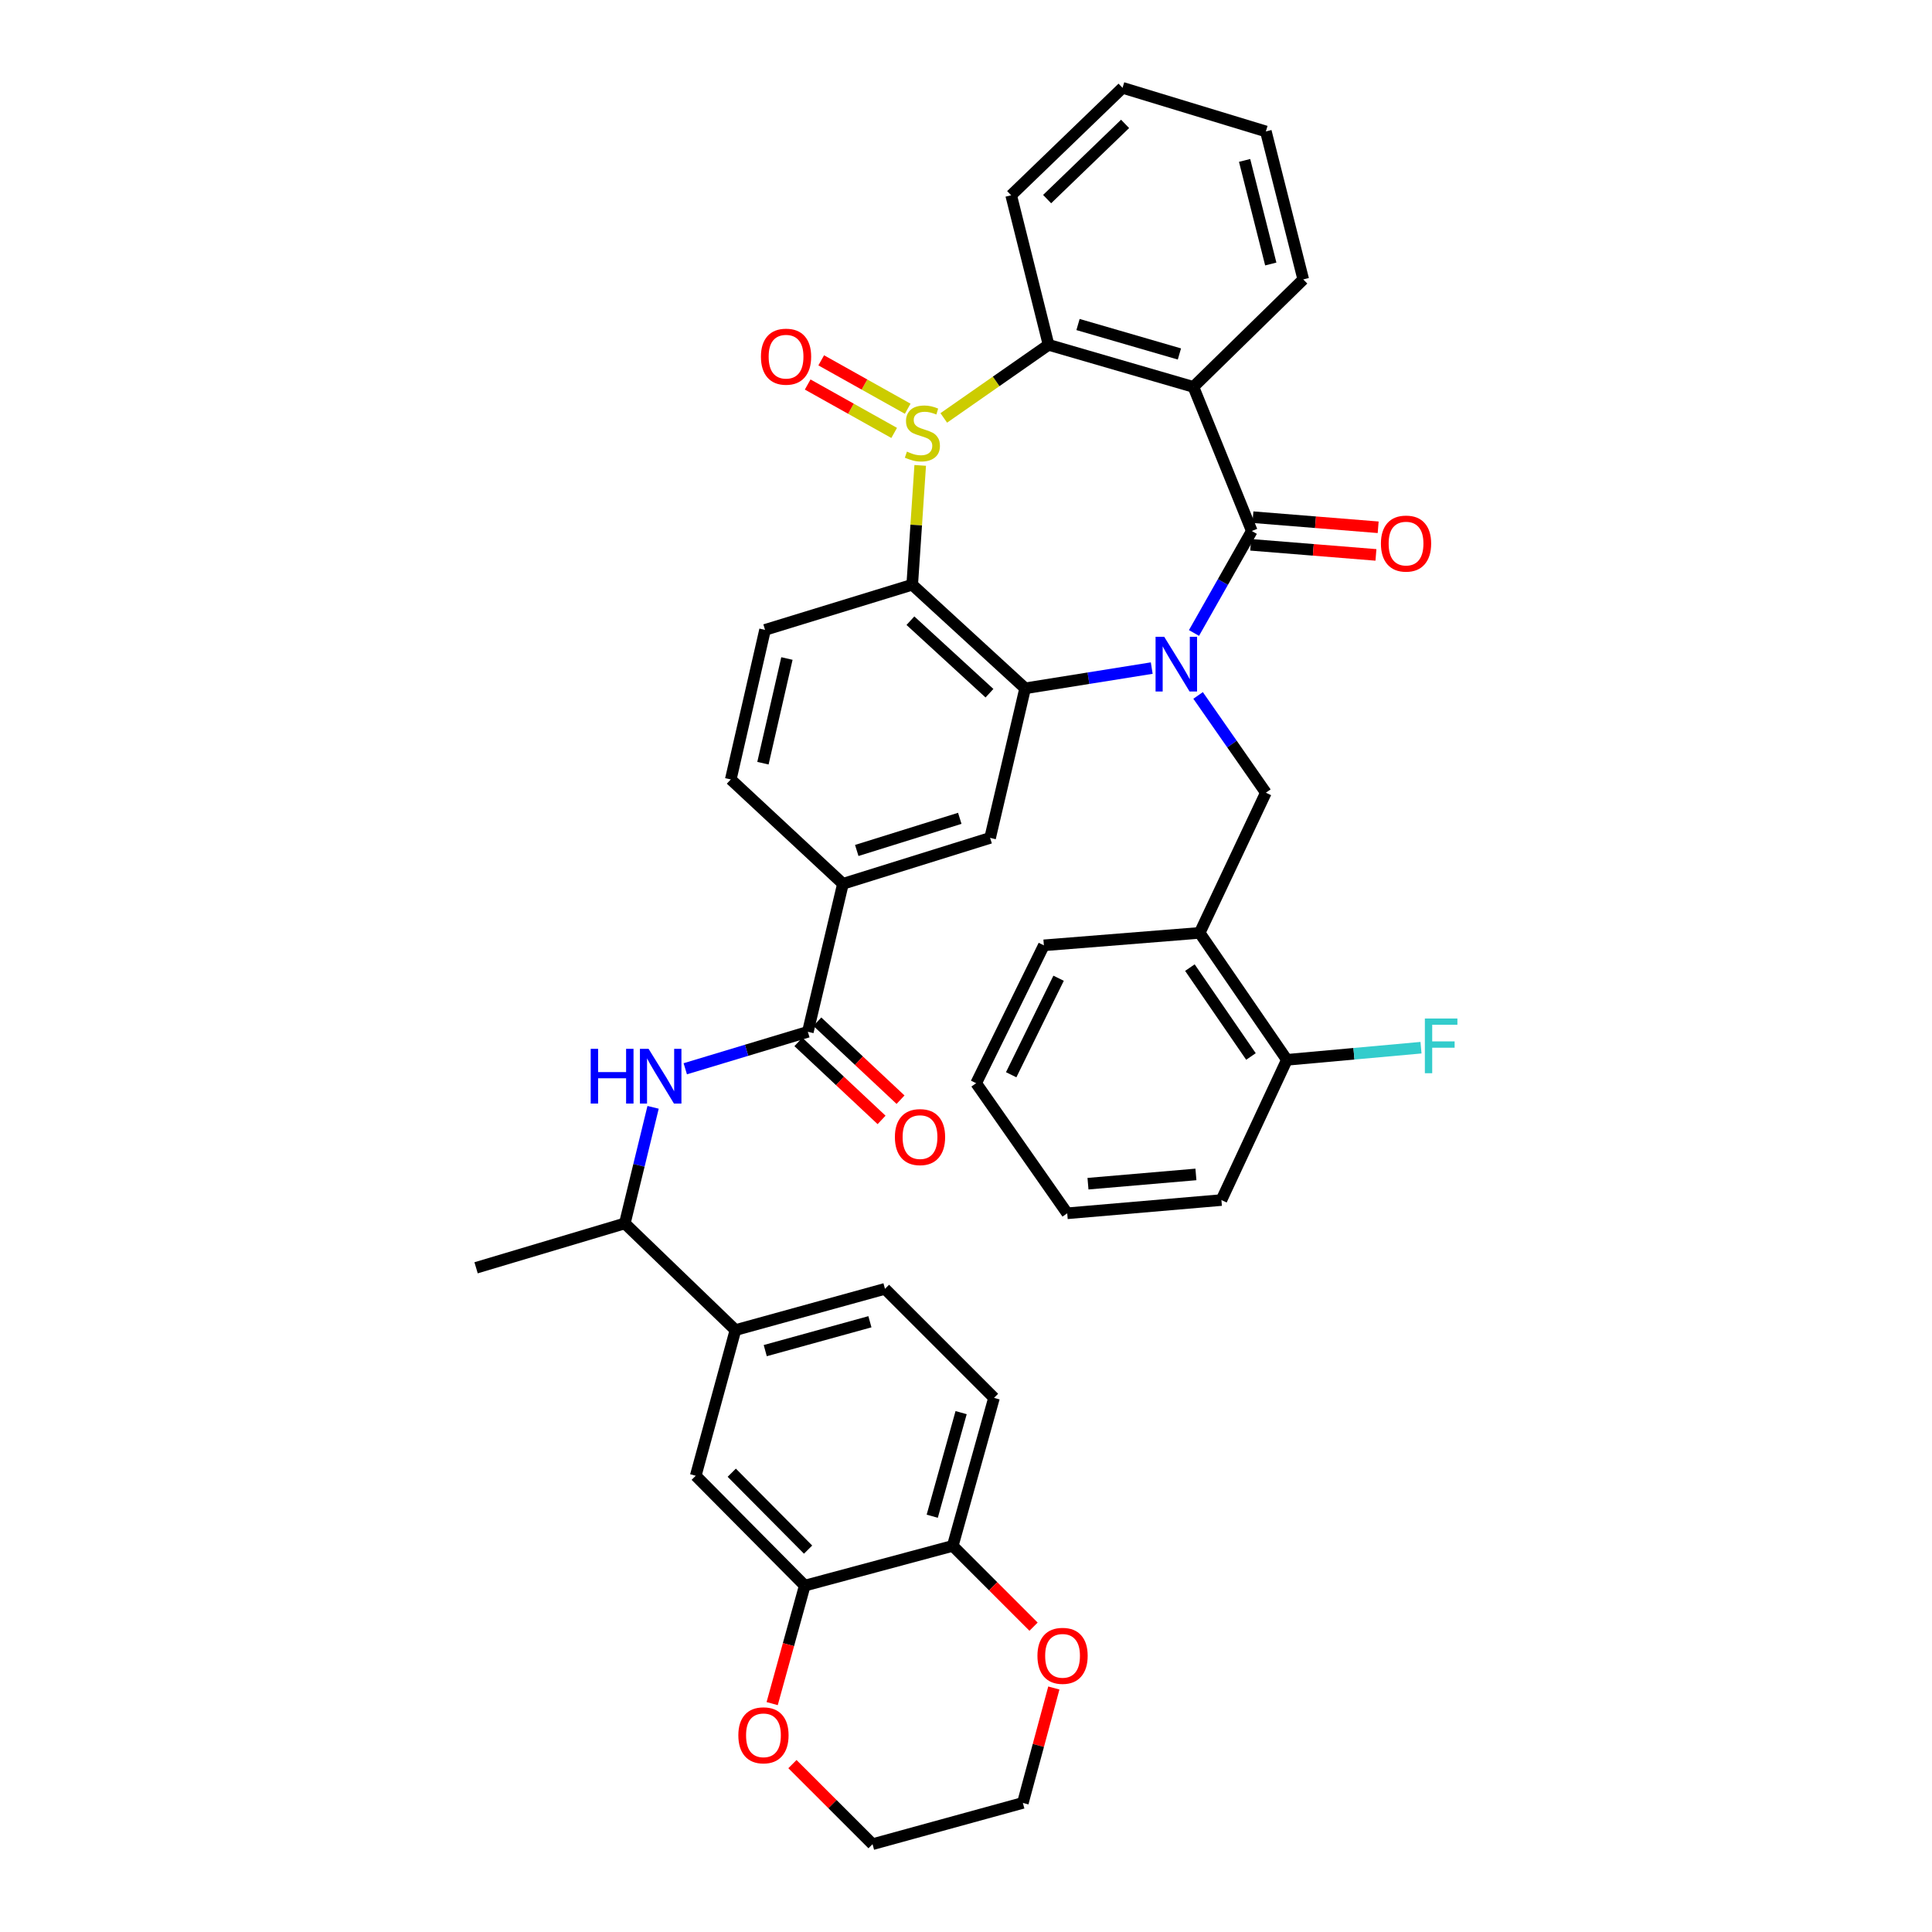 <?xml version='1.0' encoding='iso-8859-1'?>
<svg version='1.1' baseProfile='full'
              xmlns='http://www.w3.org/2000/svg'
                      xmlns:rdkit='http://www.rdkit.org/xml'
                      xmlns:xlink='http://www.w3.org/1999/xlink'
                  xml:space='preserve'
width='1000px' height='1000px' viewBox='0 0 1000 1000'>
<!-- END OF HEADER -->
<rect style='opacity:1.0;fill:#FFFFFF;stroke:none' width='1000' height='1000' x='0' y='0'> </rect>
<path class='bond-1' d='M 618.009,327.628 L 632.971,301.236' style='fill:none;fill-rule:evenodd;stroke:#0000FF;stroke-width:6px;stroke-linecap:butt;stroke-linejoin:miter;stroke-opacity:1' />
<path class='bond-1' d='M 632.971,301.236 L 647.932,274.844' style='fill:none;fill-rule:evenodd;stroke:#000000;stroke-width:6px;stroke-linecap:butt;stroke-linejoin:miter;stroke-opacity:1' />
<path class='bond-2' d='M 596.138,345.802 L 563.376,351.039' style='fill:none;fill-rule:evenodd;stroke:#0000FF;stroke-width:6px;stroke-linecap:butt;stroke-linejoin:miter;stroke-opacity:1' />
<path class='bond-2' d='M 563.376,351.039 L 530.615,356.275' style='fill:none;fill-rule:evenodd;stroke:#000000;stroke-width:6px;stroke-linecap:butt;stroke-linejoin:miter;stroke-opacity:1' />
<path class='bond-6' d='M 620.135,359.956 L 637.673,385.129' style='fill:none;fill-rule:evenodd;stroke:#0000FF;stroke-width:6px;stroke-linecap:butt;stroke-linejoin:miter;stroke-opacity:1' />
<path class='bond-6' d='M 637.673,385.129 L 655.21,410.302' style='fill:none;fill-rule:evenodd;stroke:#000000;stroke-width:6px;stroke-linecap:butt;stroke-linejoin:miter;stroke-opacity:1' />
<path class='bond-0' d='M 476.297,240.886 L 474.231,271.77' style='fill:none;fill-rule:evenodd;stroke:#CCCC00;stroke-width:6px;stroke-linecap:butt;stroke-linejoin:miter;stroke-opacity:1' />
<path class='bond-0' d='M 474.231,271.77 L 472.164,302.654' style='fill:none;fill-rule:evenodd;stroke:#000000;stroke-width:6px;stroke-linecap:butt;stroke-linejoin:miter;stroke-opacity:1' />
<path class='bond-15' d='M 469.827,211.562 L 447.447,199.033' style='fill:none;fill-rule:evenodd;stroke:#CCCC00;stroke-width:6px;stroke-linecap:butt;stroke-linejoin:miter;stroke-opacity:1' />
<path class='bond-15' d='M 447.447,199.033 L 425.066,186.504' style='fill:none;fill-rule:evenodd;stroke:#FF0000;stroke-width:6px;stroke-linecap:butt;stroke-linejoin:miter;stroke-opacity:1' />
<path class='bond-15' d='M 462.819,224.081 L 440.438,211.552' style='fill:none;fill-rule:evenodd;stroke:#CCCC00;stroke-width:6px;stroke-linecap:butt;stroke-linejoin:miter;stroke-opacity:1' />
<path class='bond-15' d='M 440.438,211.552 L 418.057,199.023' style='fill:none;fill-rule:evenodd;stroke:#FF0000;stroke-width:6px;stroke-linecap:butt;stroke-linejoin:miter;stroke-opacity:1' />
<path class='bond-39' d='M 488.496,216.314 L 515.613,197.398' style='fill:none;fill-rule:evenodd;stroke:#CCCC00;stroke-width:6px;stroke-linecap:butt;stroke-linejoin:miter;stroke-opacity:1' />
<path class='bond-39' d='M 515.613,197.398 L 542.731,178.482' style='fill:none;fill-rule:evenodd;stroke:#000000;stroke-width:6px;stroke-linecap:butt;stroke-linejoin:miter;stroke-opacity:1' />
<path class='bond-4' d='M 647.932,274.844 L 617.706,200.259' style='fill:none;fill-rule:evenodd;stroke:#000000;stroke-width:6px;stroke-linecap:butt;stroke-linejoin:miter;stroke-opacity:1' />
<path class='bond-17' d='M 647.356,281.994 L 679.77,284.606' style='fill:none;fill-rule:evenodd;stroke:#000000;stroke-width:6px;stroke-linecap:butt;stroke-linejoin:miter;stroke-opacity:1' />
<path class='bond-17' d='M 679.77,284.606 L 712.183,287.218' style='fill:none;fill-rule:evenodd;stroke:#FF0000;stroke-width:6px;stroke-linecap:butt;stroke-linejoin:miter;stroke-opacity:1' />
<path class='bond-17' d='M 648.509,267.693 L 680.922,270.305' style='fill:none;fill-rule:evenodd;stroke:#000000;stroke-width:6px;stroke-linecap:butt;stroke-linejoin:miter;stroke-opacity:1' />
<path class='bond-17' d='M 680.922,270.305 L 713.336,272.917' style='fill:none;fill-rule:evenodd;stroke:#FF0000;stroke-width:6px;stroke-linecap:butt;stroke-linejoin:miter;stroke-opacity:1' />
<path class='bond-3' d='M 530.615,356.275 L 472.164,302.654' style='fill:none;fill-rule:evenodd;stroke:#000000;stroke-width:6px;stroke-linecap:butt;stroke-linejoin:miter;stroke-opacity:1' />
<path class='bond-3' d='M 512.149,358.805 L 471.233,321.27' style='fill:none;fill-rule:evenodd;stroke:#000000;stroke-width:6px;stroke-linecap:butt;stroke-linejoin:miter;stroke-opacity:1' />
<path class='bond-8' d='M 530.615,356.275 L 512.481,433.697' style='fill:none;fill-rule:evenodd;stroke:#000000;stroke-width:6px;stroke-linecap:butt;stroke-linejoin:miter;stroke-opacity:1' />
<path class='bond-12' d='M 472.164,302.654 L 395.985,326.025' style='fill:none;fill-rule:evenodd;stroke:#000000;stroke-width:6px;stroke-linecap:butt;stroke-linejoin:miter;stroke-opacity:1' />
<path class='bond-5' d='M 617.706,200.259 L 542.731,178.482' style='fill:none;fill-rule:evenodd;stroke:#000000;stroke-width:6px;stroke-linecap:butt;stroke-linejoin:miter;stroke-opacity:1' />
<path class='bond-5' d='M 610.462,183.214 L 557.979,167.97' style='fill:none;fill-rule:evenodd;stroke:#000000;stroke-width:6px;stroke-linecap:butt;stroke-linejoin:miter;stroke-opacity:1' />
<path class='bond-27' d='M 617.706,200.259 L 674.563,144.622' style='fill:none;fill-rule:evenodd;stroke:#000000;stroke-width:6px;stroke-linecap:butt;stroke-linejoin:miter;stroke-opacity:1' />
<path class='bond-29' d='M 542.731,178.482 L 523.378,101.068' style='fill:none;fill-rule:evenodd;stroke:#000000;stroke-width:6px;stroke-linecap:butt;stroke-linejoin:miter;stroke-opacity:1' />
<path class='bond-11' d='M 655.21,410.302 L 620.943,482.854' style='fill:none;fill-rule:evenodd;stroke:#000000;stroke-width:6px;stroke-linecap:butt;stroke-linejoin:miter;stroke-opacity:1' />
<path class='bond-7' d='M 418.145,534.06 L 436.303,457.459' style='fill:none;fill-rule:evenodd;stroke:#000000;stroke-width:6px;stroke-linecap:butt;stroke-linejoin:miter;stroke-opacity:1' />
<path class='bond-9' d='M 418.145,534.06 L 386.42,543.627' style='fill:none;fill-rule:evenodd;stroke:#000000;stroke-width:6px;stroke-linecap:butt;stroke-linejoin:miter;stroke-opacity:1' />
<path class='bond-9' d='M 386.42,543.627 L 354.695,553.194' style='fill:none;fill-rule:evenodd;stroke:#0000FF;stroke-width:6px;stroke-linecap:butt;stroke-linejoin:miter;stroke-opacity:1' />
<path class='bond-21' d='M 413.239,539.294 L 434.77,559.478' style='fill:none;fill-rule:evenodd;stroke:#000000;stroke-width:6px;stroke-linecap:butt;stroke-linejoin:miter;stroke-opacity:1' />
<path class='bond-21' d='M 434.77,559.478 L 456.302,579.661' style='fill:none;fill-rule:evenodd;stroke:#FF0000;stroke-width:6px;stroke-linecap:butt;stroke-linejoin:miter;stroke-opacity:1' />
<path class='bond-21' d='M 423.051,528.826 L 444.583,549.01' style='fill:none;fill-rule:evenodd;stroke:#000000;stroke-width:6px;stroke-linecap:butt;stroke-linejoin:miter;stroke-opacity:1' />
<path class='bond-21' d='M 444.583,549.01 L 466.114,569.193' style='fill:none;fill-rule:evenodd;stroke:#FF0000;stroke-width:6px;stroke-linecap:butt;stroke-linejoin:miter;stroke-opacity:1' />
<path class='bond-10' d='M 512.481,433.697 L 436.303,457.459' style='fill:none;fill-rule:evenodd;stroke:#000000;stroke-width:6px;stroke-linecap:butt;stroke-linejoin:miter;stroke-opacity:1' />
<path class='bond-10' d='M 496.782,423.565 L 443.457,440.198' style='fill:none;fill-rule:evenodd;stroke:#000000;stroke-width:6px;stroke-linecap:butt;stroke-linejoin:miter;stroke-opacity:1' />
<path class='bond-18' d='M 338.039,573.153 L 330.72,603.194' style='fill:none;fill-rule:evenodd;stroke:#0000FF;stroke-width:6px;stroke-linecap:butt;stroke-linejoin:miter;stroke-opacity:1' />
<path class='bond-18' d='M 330.72,603.194 L 323.402,633.235' style='fill:none;fill-rule:evenodd;stroke:#000000;stroke-width:6px;stroke-linecap:butt;stroke-linejoin:miter;stroke-opacity:1' />
<path class='bond-22' d='M 436.303,457.459 L 378.25,403.439' style='fill:none;fill-rule:evenodd;stroke:#000000;stroke-width:6px;stroke-linecap:butt;stroke-linejoin:miter;stroke-opacity:1' />
<path class='bond-23' d='M 620.943,482.854 L 666.09,548.567' style='fill:none;fill-rule:evenodd;stroke:#000000;stroke-width:6px;stroke-linecap:butt;stroke-linejoin:miter;stroke-opacity:1' />
<path class='bond-23' d='M 615.889,500.836 L 647.492,546.835' style='fill:none;fill-rule:evenodd;stroke:#000000;stroke-width:6px;stroke-linecap:butt;stroke-linejoin:miter;stroke-opacity:1' />
<path class='bond-30' d='M 620.943,482.854 L 540.308,489.303' style='fill:none;fill-rule:evenodd;stroke:#000000;stroke-width:6px;stroke-linecap:butt;stroke-linejoin:miter;stroke-opacity:1' />
<path class='bond-40' d='M 395.985,326.025 L 378.25,403.439' style='fill:none;fill-rule:evenodd;stroke:#000000;stroke-width:6px;stroke-linecap:butt;stroke-linejoin:miter;stroke-opacity:1' />
<path class='bond-40' d='M 407.311,340.841 L 394.896,395.031' style='fill:none;fill-rule:evenodd;stroke:#000000;stroke-width:6px;stroke-linecap:butt;stroke-linejoin:miter;stroke-opacity:1' />
<path class='bond-13' d='M 416.543,820.713 L 360.108,763.848' style='fill:none;fill-rule:evenodd;stroke:#000000;stroke-width:6px;stroke-linecap:butt;stroke-linejoin:miter;stroke-opacity:1' />
<path class='bond-13' d='M 418.261,802.076 L 378.757,762.271' style='fill:none;fill-rule:evenodd;stroke:#000000;stroke-width:6px;stroke-linecap:butt;stroke-linejoin:miter;stroke-opacity:1' />
<path class='bond-20' d='M 416.543,820.713 L 408.108,851.248' style='fill:none;fill-rule:evenodd;stroke:#000000;stroke-width:6px;stroke-linecap:butt;stroke-linejoin:miter;stroke-opacity:1' />
<path class='bond-20' d='M 408.108,851.248 L 399.674,881.783' style='fill:none;fill-rule:evenodd;stroke:#FF0000;stroke-width:6px;stroke-linecap:butt;stroke-linejoin:miter;stroke-opacity:1' />
<path class='bond-43' d='M 416.543,820.713 L 493.144,800.139' style='fill:none;fill-rule:evenodd;stroke:#000000;stroke-width:6px;stroke-linecap:butt;stroke-linejoin:miter;stroke-opacity:1' />
<path class='bond-14' d='M 380.665,688.45 L 323.402,633.235' style='fill:none;fill-rule:evenodd;stroke:#000000;stroke-width:6px;stroke-linecap:butt;stroke-linejoin:miter;stroke-opacity:1' />
<path class='bond-16' d='M 380.665,688.45 L 360.108,763.848' style='fill:none;fill-rule:evenodd;stroke:#000000;stroke-width:6px;stroke-linecap:butt;stroke-linejoin:miter;stroke-opacity:1' />
<path class='bond-25' d='M 380.665,688.45 L 458.063,667.104' style='fill:none;fill-rule:evenodd;stroke:#000000;stroke-width:6px;stroke-linecap:butt;stroke-linejoin:miter;stroke-opacity:1' />
<path class='bond-25' d='M 396.09,699.079 L 450.268,684.137' style='fill:none;fill-rule:evenodd;stroke:#000000;stroke-width:6px;stroke-linecap:butt;stroke-linejoin:miter;stroke-opacity:1' />
<path class='bond-33' d='M 323.402,633.235 L 246.418,656.207' style='fill:none;fill-rule:evenodd;stroke:#000000;stroke-width:6px;stroke-linecap:butt;stroke-linejoin:miter;stroke-opacity:1' />
<path class='bond-19' d='M 493.144,800.139 L 514.498,723.538' style='fill:none;fill-rule:evenodd;stroke:#000000;stroke-width:6px;stroke-linecap:butt;stroke-linejoin:miter;stroke-opacity:1' />
<path class='bond-19' d='M 482.526,784.796 L 497.474,731.176' style='fill:none;fill-rule:evenodd;stroke:#000000;stroke-width:6px;stroke-linecap:butt;stroke-linejoin:miter;stroke-opacity:1' />
<path class='bond-24' d='M 493.144,800.139 L 514.056,821.051' style='fill:none;fill-rule:evenodd;stroke:#000000;stroke-width:6px;stroke-linecap:butt;stroke-linejoin:miter;stroke-opacity:1' />
<path class='bond-24' d='M 514.056,821.051 L 534.968,841.963' style='fill:none;fill-rule:evenodd;stroke:#FF0000;stroke-width:6px;stroke-linecap:butt;stroke-linejoin:miter;stroke-opacity:1' />
<path class='bond-31' d='M 410.16,913.098 L 430.896,933.822' style='fill:none;fill-rule:evenodd;stroke:#FF0000;stroke-width:6px;stroke-linecap:butt;stroke-linejoin:miter;stroke-opacity:1' />
<path class='bond-31' d='M 430.896,933.822 L 451.631,954.545' style='fill:none;fill-rule:evenodd;stroke:#000000;stroke-width:6px;stroke-linecap:butt;stroke-linejoin:miter;stroke-opacity:1' />
<path class='bond-28' d='M 666.09,548.567 L 700.797,545.424' style='fill:none;fill-rule:evenodd;stroke:#000000;stroke-width:6px;stroke-linecap:butt;stroke-linejoin:miter;stroke-opacity:1' />
<path class='bond-28' d='M 700.797,545.424 L 735.504,542.281' style='fill:none;fill-rule:evenodd;stroke:#33CCCC;stroke-width:6px;stroke-linecap:butt;stroke-linejoin:miter;stroke-opacity:1' />
<path class='bond-34' d='M 666.09,548.567 L 632.206,621.151' style='fill:none;fill-rule:evenodd;stroke:#000000;stroke-width:6px;stroke-linecap:butt;stroke-linejoin:miter;stroke-opacity:1' />
<path class='bond-32' d='M 545.465,873.706 L 537.446,903.445' style='fill:none;fill-rule:evenodd;stroke:#FF0000;stroke-width:6px;stroke-linecap:butt;stroke-linejoin:miter;stroke-opacity:1' />
<path class='bond-32' d='M 537.446,903.445 L 529.428,933.183' style='fill:none;fill-rule:evenodd;stroke:#000000;stroke-width:6px;stroke-linecap:butt;stroke-linejoin:miter;stroke-opacity:1' />
<path class='bond-26' d='M 458.063,667.104 L 514.498,723.538' style='fill:none;fill-rule:evenodd;stroke:#000000;stroke-width:6px;stroke-linecap:butt;stroke-linejoin:miter;stroke-opacity:1' />
<path class='bond-35' d='M 674.563,144.622 L 655.21,68.028' style='fill:none;fill-rule:evenodd;stroke:#000000;stroke-width:6px;stroke-linecap:butt;stroke-linejoin:miter;stroke-opacity:1' />
<path class='bond-35' d='M 657.75,136.648 L 644.202,83.032' style='fill:none;fill-rule:evenodd;stroke:#000000;stroke-width:6px;stroke-linecap:butt;stroke-linejoin:miter;stroke-opacity:1' />
<path class='bond-42' d='M 523.378,101.068 L 581.032,45.455' style='fill:none;fill-rule:evenodd;stroke:#000000;stroke-width:6px;stroke-linecap:butt;stroke-linejoin:miter;stroke-opacity:1' />
<path class='bond-42' d='M 541.987,103.053 L 582.345,64.123' style='fill:none;fill-rule:evenodd;stroke:#000000;stroke-width:6px;stroke-linecap:butt;stroke-linejoin:miter;stroke-opacity:1' />
<path class='bond-37' d='M 540.308,489.303 L 505.252,560.667' style='fill:none;fill-rule:evenodd;stroke:#000000;stroke-width:6px;stroke-linecap:butt;stroke-linejoin:miter;stroke-opacity:1' />
<path class='bond-37' d='M 547.928,506.334 L 523.388,556.289' style='fill:none;fill-rule:evenodd;stroke:#000000;stroke-width:6px;stroke-linecap:butt;stroke-linejoin:miter;stroke-opacity:1' />
<path class='bond-44' d='M 451.631,954.545 L 529.428,933.183' style='fill:none;fill-rule:evenodd;stroke:#000000;stroke-width:6px;stroke-linecap:butt;stroke-linejoin:miter;stroke-opacity:1' />
<path class='bond-41' d='M 632.206,621.151 L 552.392,627.998' style='fill:none;fill-rule:evenodd;stroke:#000000;stroke-width:6px;stroke-linecap:butt;stroke-linejoin:miter;stroke-opacity:1' />
<path class='bond-41' d='M 619.007,607.883 L 563.138,612.676' style='fill:none;fill-rule:evenodd;stroke:#000000;stroke-width:6px;stroke-linecap:butt;stroke-linejoin:miter;stroke-opacity:1' />
<path class='bond-36' d='M 655.21,68.028 L 581.032,45.455' style='fill:none;fill-rule:evenodd;stroke:#000000;stroke-width:6px;stroke-linecap:butt;stroke-linejoin:miter;stroke-opacity:1' />
<path class='bond-38' d='M 505.252,560.667 L 552.392,627.998' style='fill:none;fill-rule:evenodd;stroke:#000000;stroke-width:6px;stroke-linecap:butt;stroke-linejoin:miter;stroke-opacity:1' />
<path  class='atom-0' d='M 602.599 329.609
L 611.879 344.609
Q 612.799 346.089, 614.279 348.769
Q 615.759 351.449, 615.839 351.609
L 615.839 329.609
L 619.599 329.609
L 619.599 357.929
L 615.719 357.929
L 605.759 341.529
Q 604.599 339.609, 603.359 337.409
Q 602.159 335.209, 601.799 334.529
L 601.799 357.929
L 598.119 357.929
L 598.119 329.609
L 602.599 329.609
' fill='#0000FF'/>
<path  class='atom-1' d='M 469.425 233.757
Q 469.745 233.877, 471.065 234.437
Q 472.385 234.997, 473.825 235.357
Q 475.305 235.677, 476.745 235.677
Q 479.425 235.677, 480.985 234.397
Q 482.545 233.077, 482.545 230.797
Q 482.545 229.237, 481.745 228.277
Q 480.985 227.317, 479.785 226.797
Q 478.585 226.277, 476.585 225.677
Q 474.065 224.917, 472.545 224.197
Q 471.065 223.477, 469.985 221.957
Q 468.945 220.437, 468.945 217.877
Q 468.945 214.317, 471.345 212.117
Q 473.785 209.917, 478.585 209.917
Q 481.865 209.917, 485.585 211.477
L 484.665 214.557
Q 481.265 213.157, 478.705 213.157
Q 475.945 213.157, 474.425 214.317
Q 472.905 215.437, 472.945 217.397
Q 472.945 218.917, 473.705 219.837
Q 474.505 220.757, 475.625 221.277
Q 476.785 221.797, 478.705 222.397
Q 481.265 223.197, 482.785 223.997
Q 484.305 224.797, 485.385 226.437
Q 486.505 228.037, 486.505 230.797
Q 486.505 234.717, 483.865 236.837
Q 481.265 238.917, 476.905 238.917
Q 474.385 238.917, 472.465 238.357
Q 470.585 237.837, 468.345 236.917
L 469.425 233.757
' fill='#CCCC00'/>
<path  class='atom-10' d='M 305.746 542.872
L 309.586 542.872
L 309.586 554.912
L 324.066 554.912
L 324.066 542.872
L 327.906 542.872
L 327.906 571.192
L 324.066 571.192
L 324.066 558.112
L 309.586 558.112
L 309.586 571.192
L 305.746 571.192
L 305.746 542.872
' fill='#0000FF'/>
<path  class='atom-10' d='M 335.706 542.872
L 344.986 557.872
Q 345.906 559.352, 347.386 562.032
Q 348.866 564.712, 348.946 564.872
L 348.946 542.872
L 352.706 542.872
L 352.706 571.192
L 348.826 571.192
L 338.866 554.792
Q 337.706 552.872, 336.466 550.672
Q 335.266 548.472, 334.906 547.792
L 334.906 571.192
L 331.226 571.192
L 331.226 542.872
L 335.706 542.872
' fill='#0000FF'/>
<path  class='atom-16' d='M 393.858 184.612
Q 393.858 177.812, 397.218 174.012
Q 400.578 170.212, 406.858 170.212
Q 413.138 170.212, 416.498 174.012
Q 419.858 177.812, 419.858 184.612
Q 419.858 191.492, 416.458 195.412
Q 413.058 199.292, 406.858 199.292
Q 400.618 199.292, 397.218 195.412
Q 393.858 191.532, 393.858 184.612
M 406.858 196.092
Q 411.178 196.092, 413.498 193.212
Q 415.858 190.292, 415.858 184.612
Q 415.858 179.052, 413.498 176.252
Q 411.178 173.412, 406.858 173.412
Q 402.538 173.412, 400.178 176.212
Q 397.858 179.012, 397.858 184.612
Q 397.858 190.332, 400.178 193.212
Q 402.538 196.092, 406.858 196.092
' fill='#FF0000'/>
<path  class='atom-18' d='M 714.762 281.356
Q 714.762 274.556, 718.122 270.756
Q 721.482 266.956, 727.762 266.956
Q 734.042 266.956, 737.402 270.756
Q 740.762 274.556, 740.762 281.356
Q 740.762 288.236, 737.362 292.156
Q 733.962 296.036, 727.762 296.036
Q 721.522 296.036, 718.122 292.156
Q 714.762 288.276, 714.762 281.356
M 727.762 292.836
Q 732.082 292.836, 734.402 289.956
Q 736.762 287.036, 736.762 281.356
Q 736.762 275.796, 734.402 272.996
Q 732.082 270.156, 727.762 270.156
Q 723.442 270.156, 721.082 272.956
Q 718.762 275.756, 718.762 281.356
Q 718.762 287.076, 721.082 289.956
Q 723.442 292.836, 727.762 292.836
' fill='#FF0000'/>
<path  class='atom-21' d='M 382.164 898.191
Q 382.164 891.391, 385.524 887.591
Q 388.884 883.791, 395.164 883.791
Q 401.444 883.791, 404.804 887.591
Q 408.164 891.391, 408.164 898.191
Q 408.164 905.071, 404.764 908.991
Q 401.364 912.871, 395.164 912.871
Q 388.924 912.871, 385.524 908.991
Q 382.164 905.111, 382.164 898.191
M 395.164 909.671
Q 399.484 909.671, 401.804 906.791
Q 404.164 903.871, 404.164 898.191
Q 404.164 892.631, 401.804 889.831
Q 399.484 886.991, 395.164 886.991
Q 390.844 886.991, 388.484 889.791
Q 386.164 892.591, 386.164 898.191
Q 386.164 903.911, 388.484 906.791
Q 390.844 909.671, 395.164 909.671
' fill='#FF0000'/>
<path  class='atom-22' d='M 463.197 588.558
Q 463.197 581.758, 466.557 577.958
Q 469.917 574.158, 476.197 574.158
Q 482.477 574.158, 485.837 577.958
Q 489.197 581.758, 489.197 588.558
Q 489.197 595.438, 485.797 599.358
Q 482.397 603.238, 476.197 603.238
Q 469.957 603.238, 466.557 599.358
Q 463.197 595.478, 463.197 588.558
M 476.197 600.038
Q 480.517 600.038, 482.837 597.158
Q 485.197 594.238, 485.197 588.558
Q 485.197 582.998, 482.837 580.198
Q 480.517 577.358, 476.197 577.358
Q 471.877 577.358, 469.517 580.158
Q 467.197 582.958, 467.197 588.558
Q 467.197 594.278, 469.517 597.158
Q 471.877 600.038, 476.197 600.038
' fill='#FF0000'/>
<path  class='atom-25' d='M 536.977 857.053
Q 536.977 850.253, 540.337 846.453
Q 543.697 842.653, 549.977 842.653
Q 556.257 842.653, 559.617 846.453
Q 562.977 850.253, 562.977 857.053
Q 562.977 863.933, 559.577 867.853
Q 556.177 871.733, 549.977 871.733
Q 543.737 871.733, 540.337 867.853
Q 536.977 863.973, 536.977 857.053
M 549.977 868.533
Q 554.297 868.533, 556.617 865.653
Q 558.977 862.733, 558.977 857.053
Q 558.977 851.493, 556.617 848.693
Q 554.297 845.853, 549.977 845.853
Q 545.657 845.853, 543.297 848.653
Q 540.977 851.453, 540.977 857.053
Q 540.977 862.773, 543.297 865.653
Q 545.657 868.533, 549.977 868.533
' fill='#FF0000'/>
<path  class='atom-29' d='M 737.508 527.178
L 754.348 527.178
L 754.348 530.418
L 741.308 530.418
L 741.308 539.018
L 752.908 539.018
L 752.908 542.298
L 741.308 542.298
L 741.308 555.498
L 737.508 555.498
L 737.508 527.178
' fill='#33CCCC'/>
</svg>
